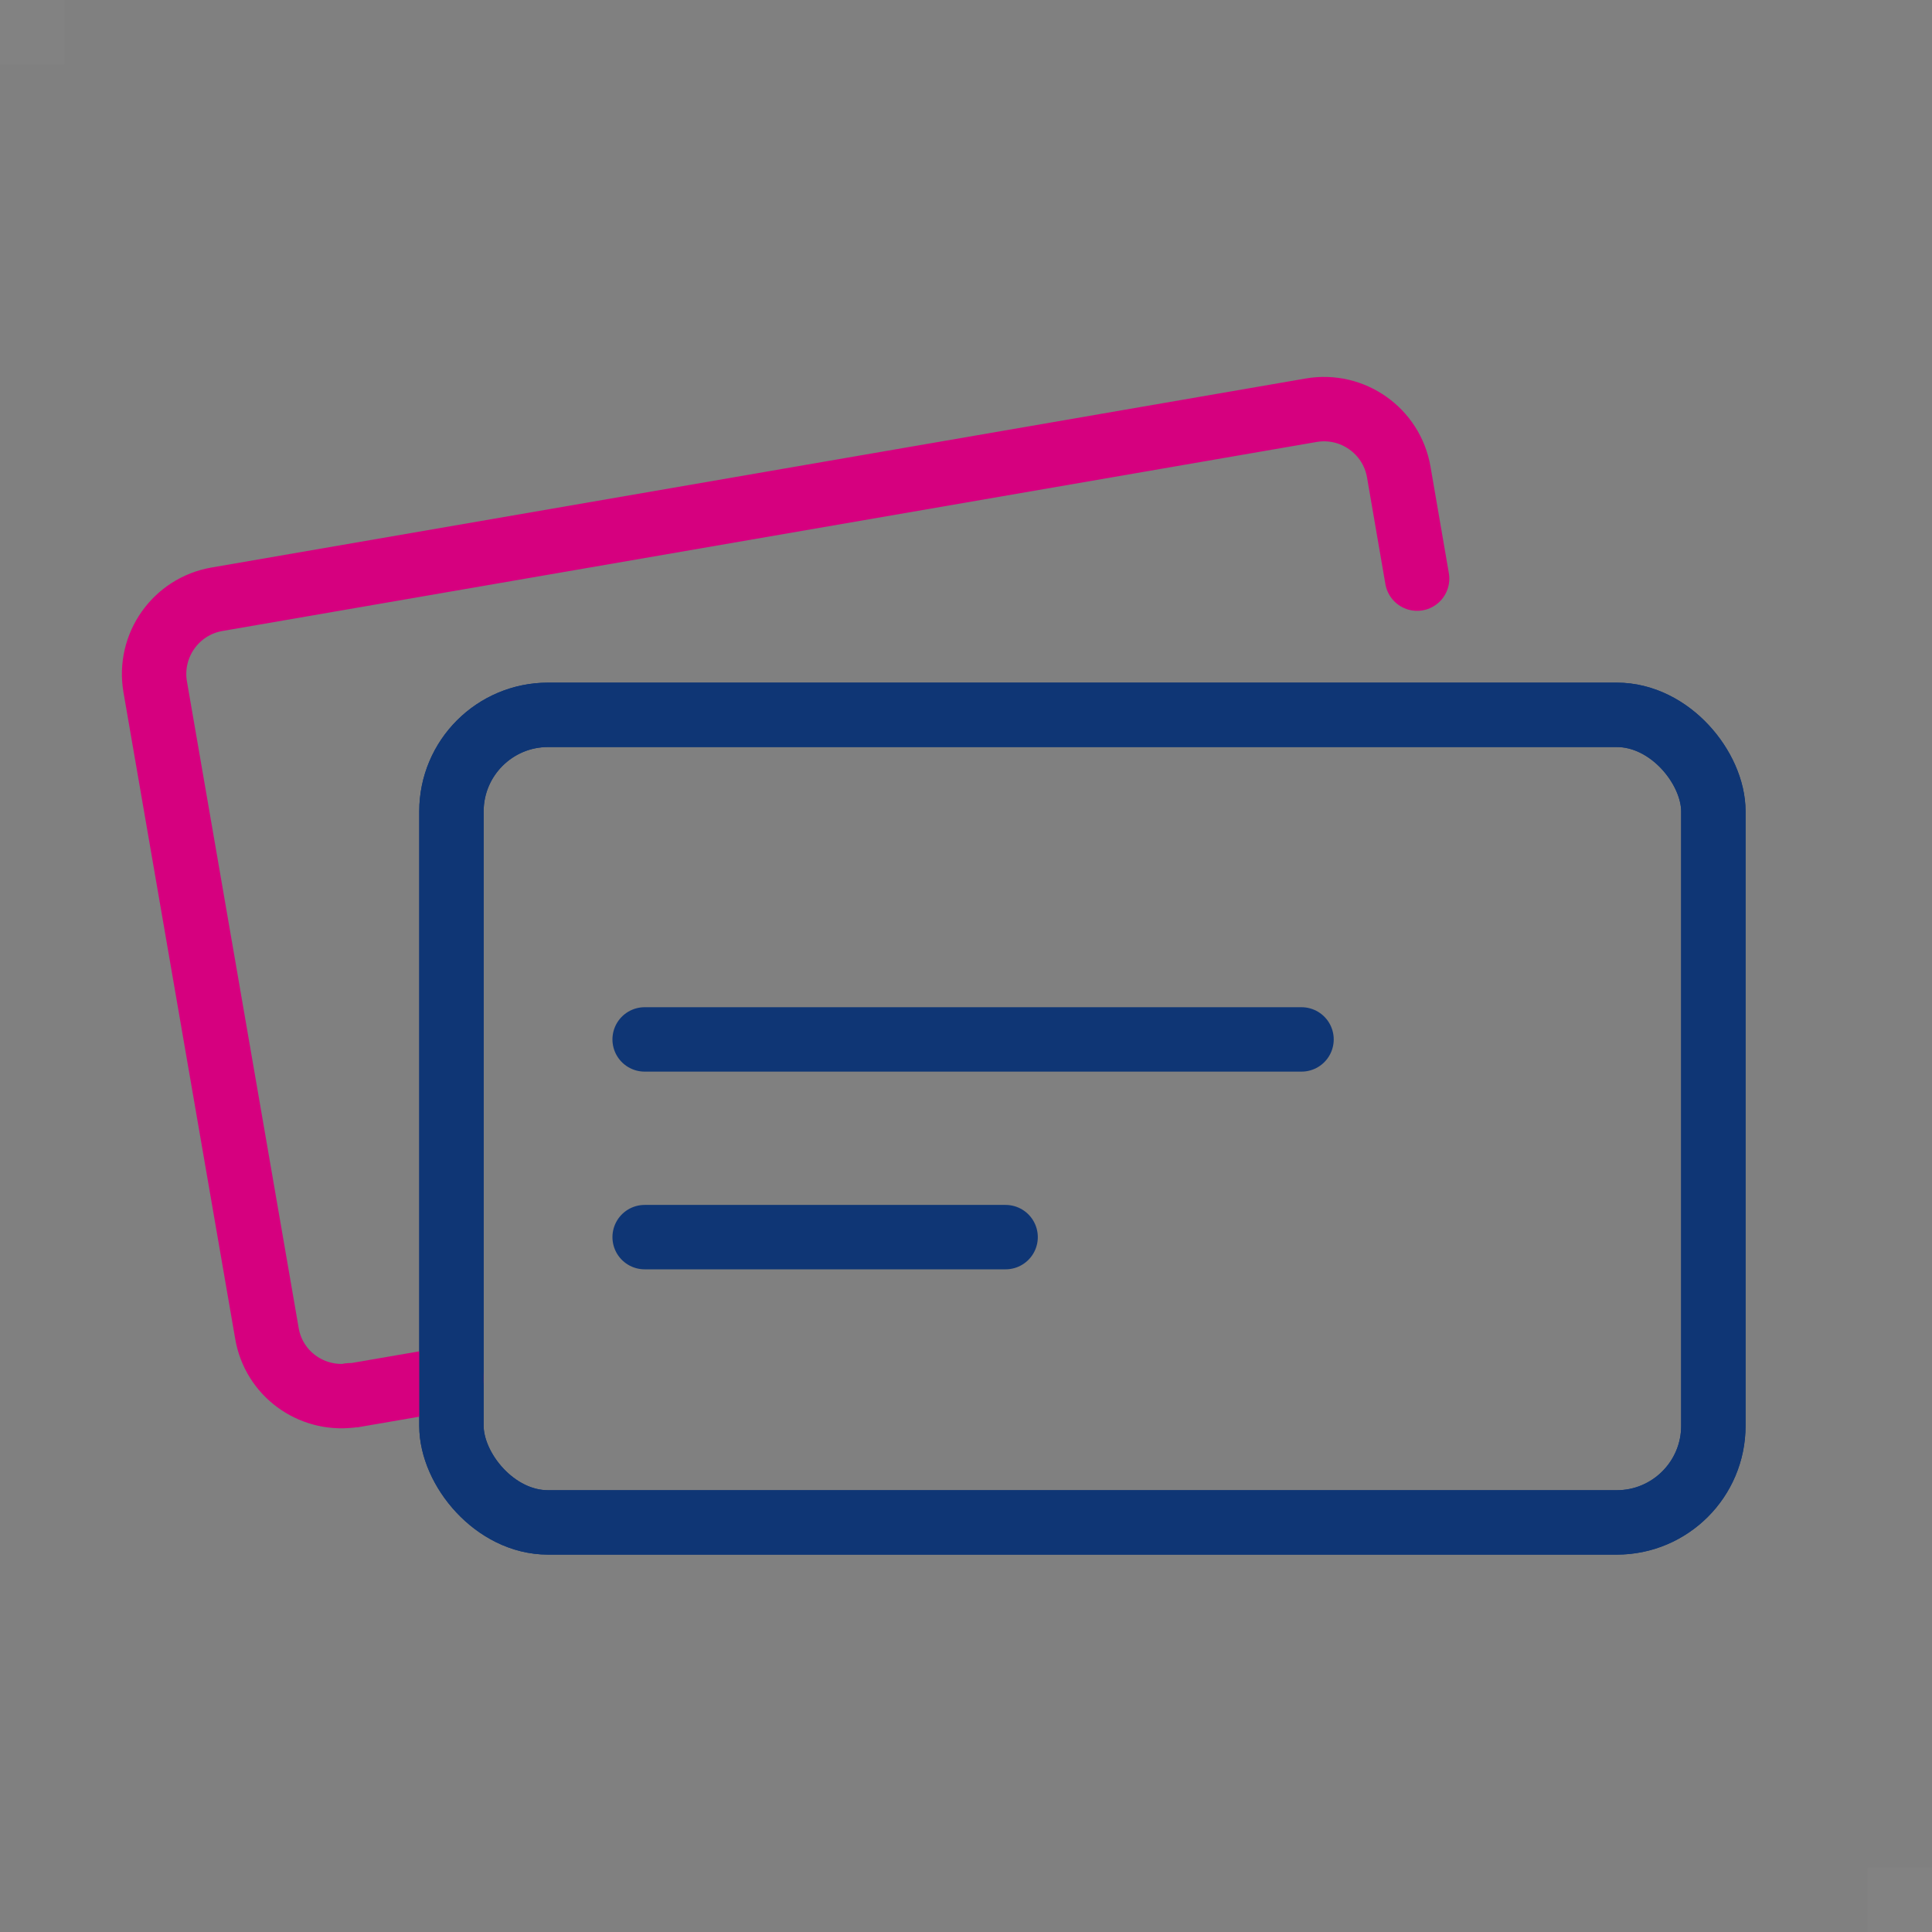<?xml version="1.0" encoding="UTF-8"?><svg id="_レイヤー_1" xmlns="http://www.w3.org/2000/svg" viewBox="0 0 60 60"><rect x="0" y="0" width="60" height="60" fill="#808080" stroke="none"/><defs><style>.cls-1{stroke:#0f3675;}.cls-1,.cls-2{fill:none;stroke-linecap:round;stroke-linejoin:round;stroke-width:2px;}.cls-2{stroke:#d6007f;}.cls-3{opacity:.02;}.cls-4{fill:#fff;stroke-width:0px;}</style></defs><g class="cls-3"><rect class="cls-4" width="2" height="2"/></g><g class="cls-3"><rect class="cls-4" x="58" y="58" width="2" height="2"/></g><rect class="cls-1" x="14.02" y="22.2" width="39.19" height="25.08" rx="3" ry="3"/><path class="cls-2" d="M44.01,17.97l-.57-3.31c-.22-1.28-1.44-2.14-2.72-1.92L6.74,18.61c-1.28.22-2.14,1.44-1.92,2.72l3.47,20.08c.21,1.24,1.36,2.08,2.6,1.93"/><path class="cls-2" d="M14.02,42.81l-3.02.52s-.08,0-.12,0"/><line class="cls-1" x1="20.02" y1="32.28" x2="40.42" y2="32.28"/><line class="cls-1" x1="20.02" y1="38.42" x2="31.23" y2="38.42"/><rect class="cls-1" x="14.02" y="22.2" width="39.19" height="25.08" rx="3" ry="3"/></svg>